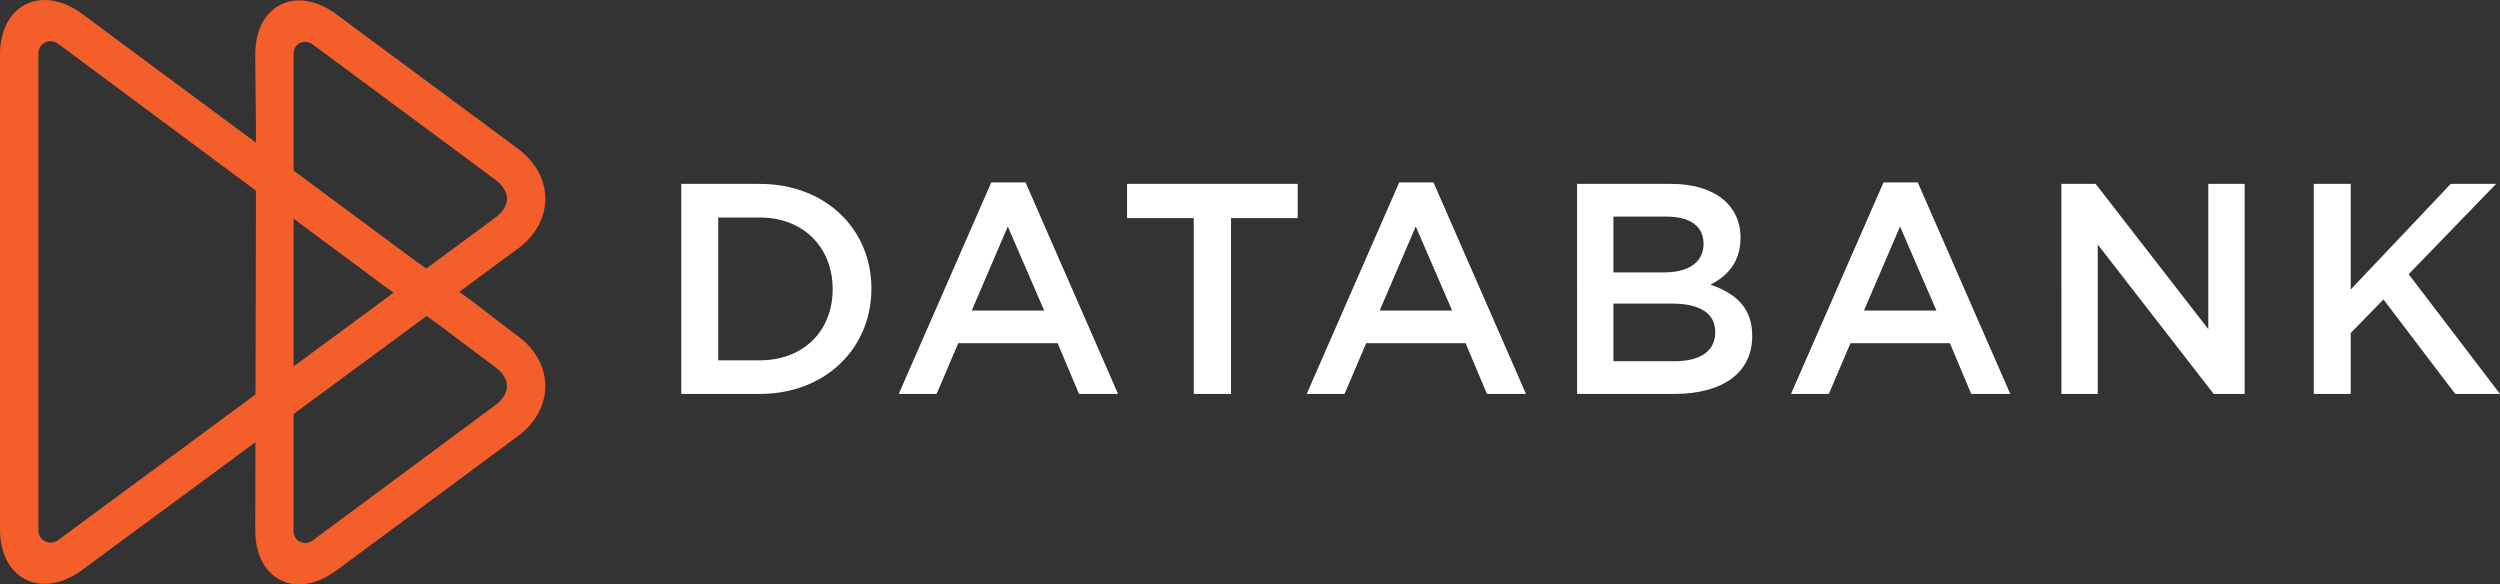 <svg width="154" height="36" viewBox="0 0 154 36" fill="none" xmlns="http://www.w3.org/2000/svg"><rect x="0" y="0" width="154" height="36" fill="#333333" stroke="none"/><path d="M154 24.266h-2.757l-4.422-5.822-2.017 2.07v3.752h-2.276V11.328h2.276v6.506l6.162-6.506h2.794l-5.385 5.563L154 24.266ZM136.031 11.328h2.239v12.938h-1.907l-7.142-9.204v9.204h-2.239V11.328h2.11l6.939 8.945v-8.945ZM117.043 13.952l-2.221 5.175h4.46l-2.239-5.175Zm6.791 10.314h-2.406l-1.313-3.124h-6.126l-1.332 3.124h-2.331l5.699-13.03h2.11l5.699 13.03ZM105.661 20.458c0-1.109-.87-1.756-2.665-1.756h-3.608v3.549h3.775c1.554 0 2.498-.61 2.498-1.793Zm-.722-5.452c0-1.054-.814-1.663-2.276-1.663h-3.275v3.437h3.108c1.463 0 2.443-.573 2.443-1.774Zm2.277-.37c0 1.59-.889 2.403-1.851 2.902 1.518.518 2.572 1.386 2.572 3.16 0 2.33-1.906 3.568-4.793 3.568h-5.995V11.328h5.81c2.609 0 4.257 1.275 4.257 3.308ZM87.21 13.952l-2.22 5.175h4.46l-2.24-5.175Zm6.791 10.314h-2.406l-1.313-3.124h-6.125l-1.332 3.124h-2.332l5.7-13.03h2.109l5.7 13.03ZM75.83 24.266h-2.294V13.435h-4.109v-2.107h10.511v2.107H75.83v10.83ZM62.081 13.952l-2.22 5.175h4.46l-2.24-5.175Zm6.791 10.314h-2.405l-1.314-3.124h-6.125l-1.332 3.124h-2.332l5.7-13.03h2.109l5.7 13.03ZM46.796 13.398h-2.553v8.798h2.553c2.72 0 4.496-1.83 4.496-4.38 0-2.551-1.776-4.418-4.496-4.418Zm0 10.868h-4.83V11.328h4.83c4.07 0 6.883 2.79 6.883 6.45s-2.812 6.488-6.883 6.488Z" fill="#ffffff"/><path d="M30.467 24.99 19.28 33.276c-.488.368-.913.03-.913.03-.316-.213-.281-.648-.281-.648v-7.152l8.19-6.041.646.458 3.52 2.645c.503.346.783.774.788 1.204.004.43-.267.863-.762 1.22ZM3.61 33.249c-.51.384-.948.025-.948.025-.33-.222-.296-.674-.296-.674h-.002V3.366h.002s-.033-.453.296-.675c0 0 .439-.358.948.026l12.156 9.028v.986L15.74 24.3 3.61 33.248Zm20.64-15.224-6.164 4.547V13.47l5.467 4.06.697.494Zm-6.164-8.452-.001-6.205s-.035-.434.28-.648c0 0 .426-.338.914.03l11.188 8.285c.495.357.766.79.762 1.22-.005.43-.285.857-.787 1.203l-4.183 3.085-.643-.455-7.53-5.58v-.935Zm13.697 11.051L29 18.487l-.713-.507 3.496-2.579c1.137-.783 1.797-1.921 1.81-3.123.012-1.201-.624-2.353-1.744-3.16L20.665.84C19.488-.008 18.25-.205 17.268.297c-.982.502-1.545 1.62-1.545 3.07l.043 4.515v.905L4.96.78C3.774-.045 2.53-.226 1.547.287.564.8 0 1.922 0 3.367v29.231c0 1.445.564 2.568 1.547 3.08.982.513 2.227.333 3.414-.493l10.774-7.946-.011 5.418c0 1.45.563 2.569 1.544 3.07.982.503 2.22.305 3.397-.543l11.184-8.278c1.12-.806 1.756-1.958 1.743-3.16-.012-1.201-.672-2.34-1.809-3.123Z" fill="#F35E2B"/></svg>
